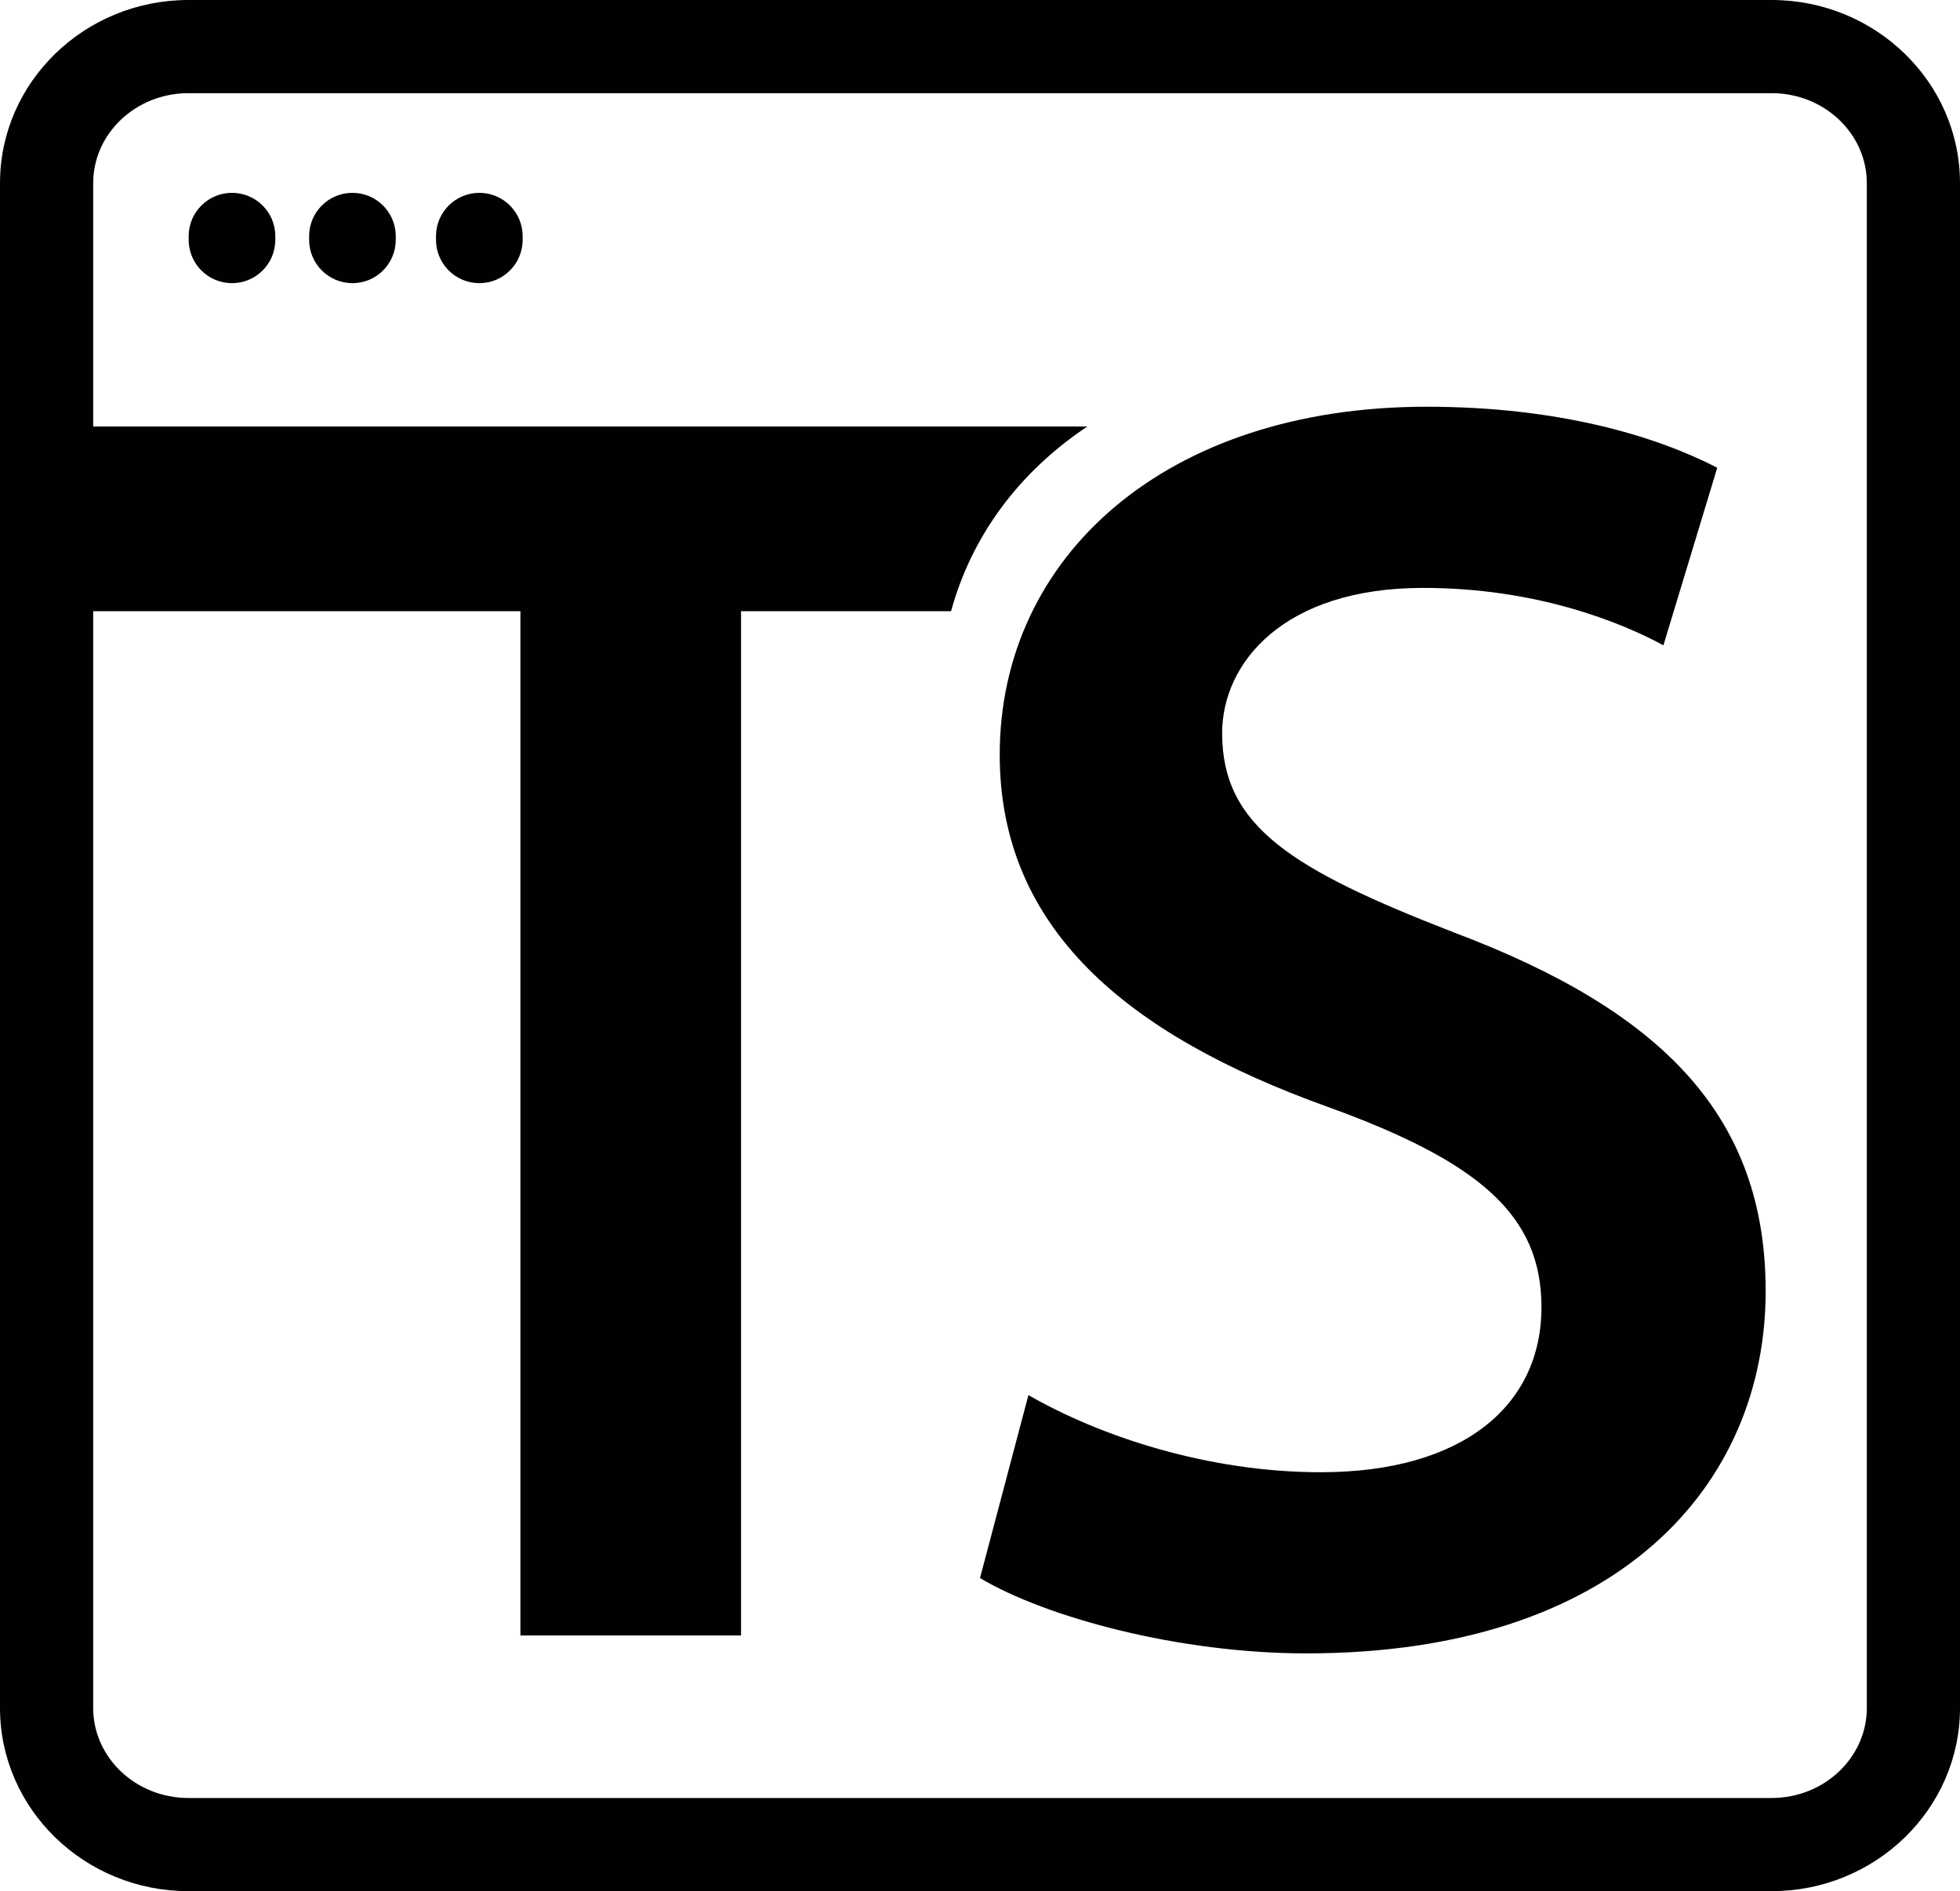 <?xml version="1.0" encoding="utf-8"?>
<!-- Generator: Adobe Illustrator 16.0.0, SVG Export Plug-In . SVG Version: 6.00 Build 0)  -->
<!DOCTYPE svg PUBLIC "-//W3C//DTD SVG 1.1//EN" "http://www.w3.org/Graphics/SVG/1.1/DTD/svg11.dtd">
<svg version="1.1" id="Warstwa_1" xmlns="http://www.w3.org/2000/svg" xmlns:xlink="http://www.w3.org/1999/xlink" x="0px" y="0px"
	 width="151.888px" height="146.555px" viewBox="0 0 151.888 146.555" enable-background="new 0 0 151.888 146.555"
	 xml:space="preserve">
<g>
	<path fill="#010101" d="M112.642,72.249c-12.511-4.865-17.933-8.201-17.933-15.43c0-5.422,4.727-11.26,15.569-11.26
		c8.757,0,15.291,2.642,18.627,4.448l4.171-13.762c-4.865-2.502-12.372-4.726-22.52-4.726c-20.295,0-33.084,11.676-33.084,26.967
		c0,13.484,9.869,21.686,25.299,27.246c11.955,4.309,16.682,8.48,16.682,15.568c0,7.646-6.117,12.789-17.098,12.789
		c-8.758,0-17.099-2.779-22.658-5.977l-3.754,14.178c5.144,3.059,15.43,5.838,25.299,5.838c24.188,0,35.586-13.066,35.586-28.078
		C136.829,86.567,128.906,78.366,112.642,72.249z"/>
	<path fill="#010101" d="M137.29,0H14.598C6.549,0,0,6.367,0,14.192v118.169c0,7.826,6.549,14.193,14.598,14.193H137.29
		c8.049,0,14.598-6.367,14.598-14.193V14.192C151.887,6.367,145.338,0,137.29,0z M144.667,132.361c0,3.845-3.309,6.973-7.377,6.973
		H14.598c-4.068,0-7.377-3.128-7.377-6.973V47.366h33.107v79.375h17.098V47.366h16.276c1.584-5.801,5.233-10.764,10.562-14.316
		H7.221V14.192c0-3.845,3.309-6.972,7.377-6.972H137.29c4.068,0,7.377,3.127,7.377,6.972V132.361z"/>
	<path fill="#010101" d="M17.978,14.944c-1.854,0-3.357,1.503-3.357,3.357v0.285c0,1.854,1.503,3.357,3.357,3.357
		c1.854,0,3.357-1.503,3.357-3.357v-0.285C21.335,16.447,19.833,14.944,17.978,14.944z"/>
	<path fill="#010101" d="M27.312,14.944c-1.854,0-3.357,1.503-3.357,3.357v0.285c0,1.854,1.503,3.357,3.357,3.357
		c1.854,0,3.357-1.503,3.357-3.357v-0.285C30.668,16.447,29.166,14.944,27.312,14.944z"/>
	<path fill="#010101" d="M37.145,14.944c-1.854,0-3.357,1.503-3.357,3.357v0.285c0,1.854,1.503,3.357,3.357,3.357
		c1.854,0,3.357-1.503,3.357-3.357v-0.285C40.501,16.447,38.999,14.944,37.145,14.944z"/>
</g>
</svg>
